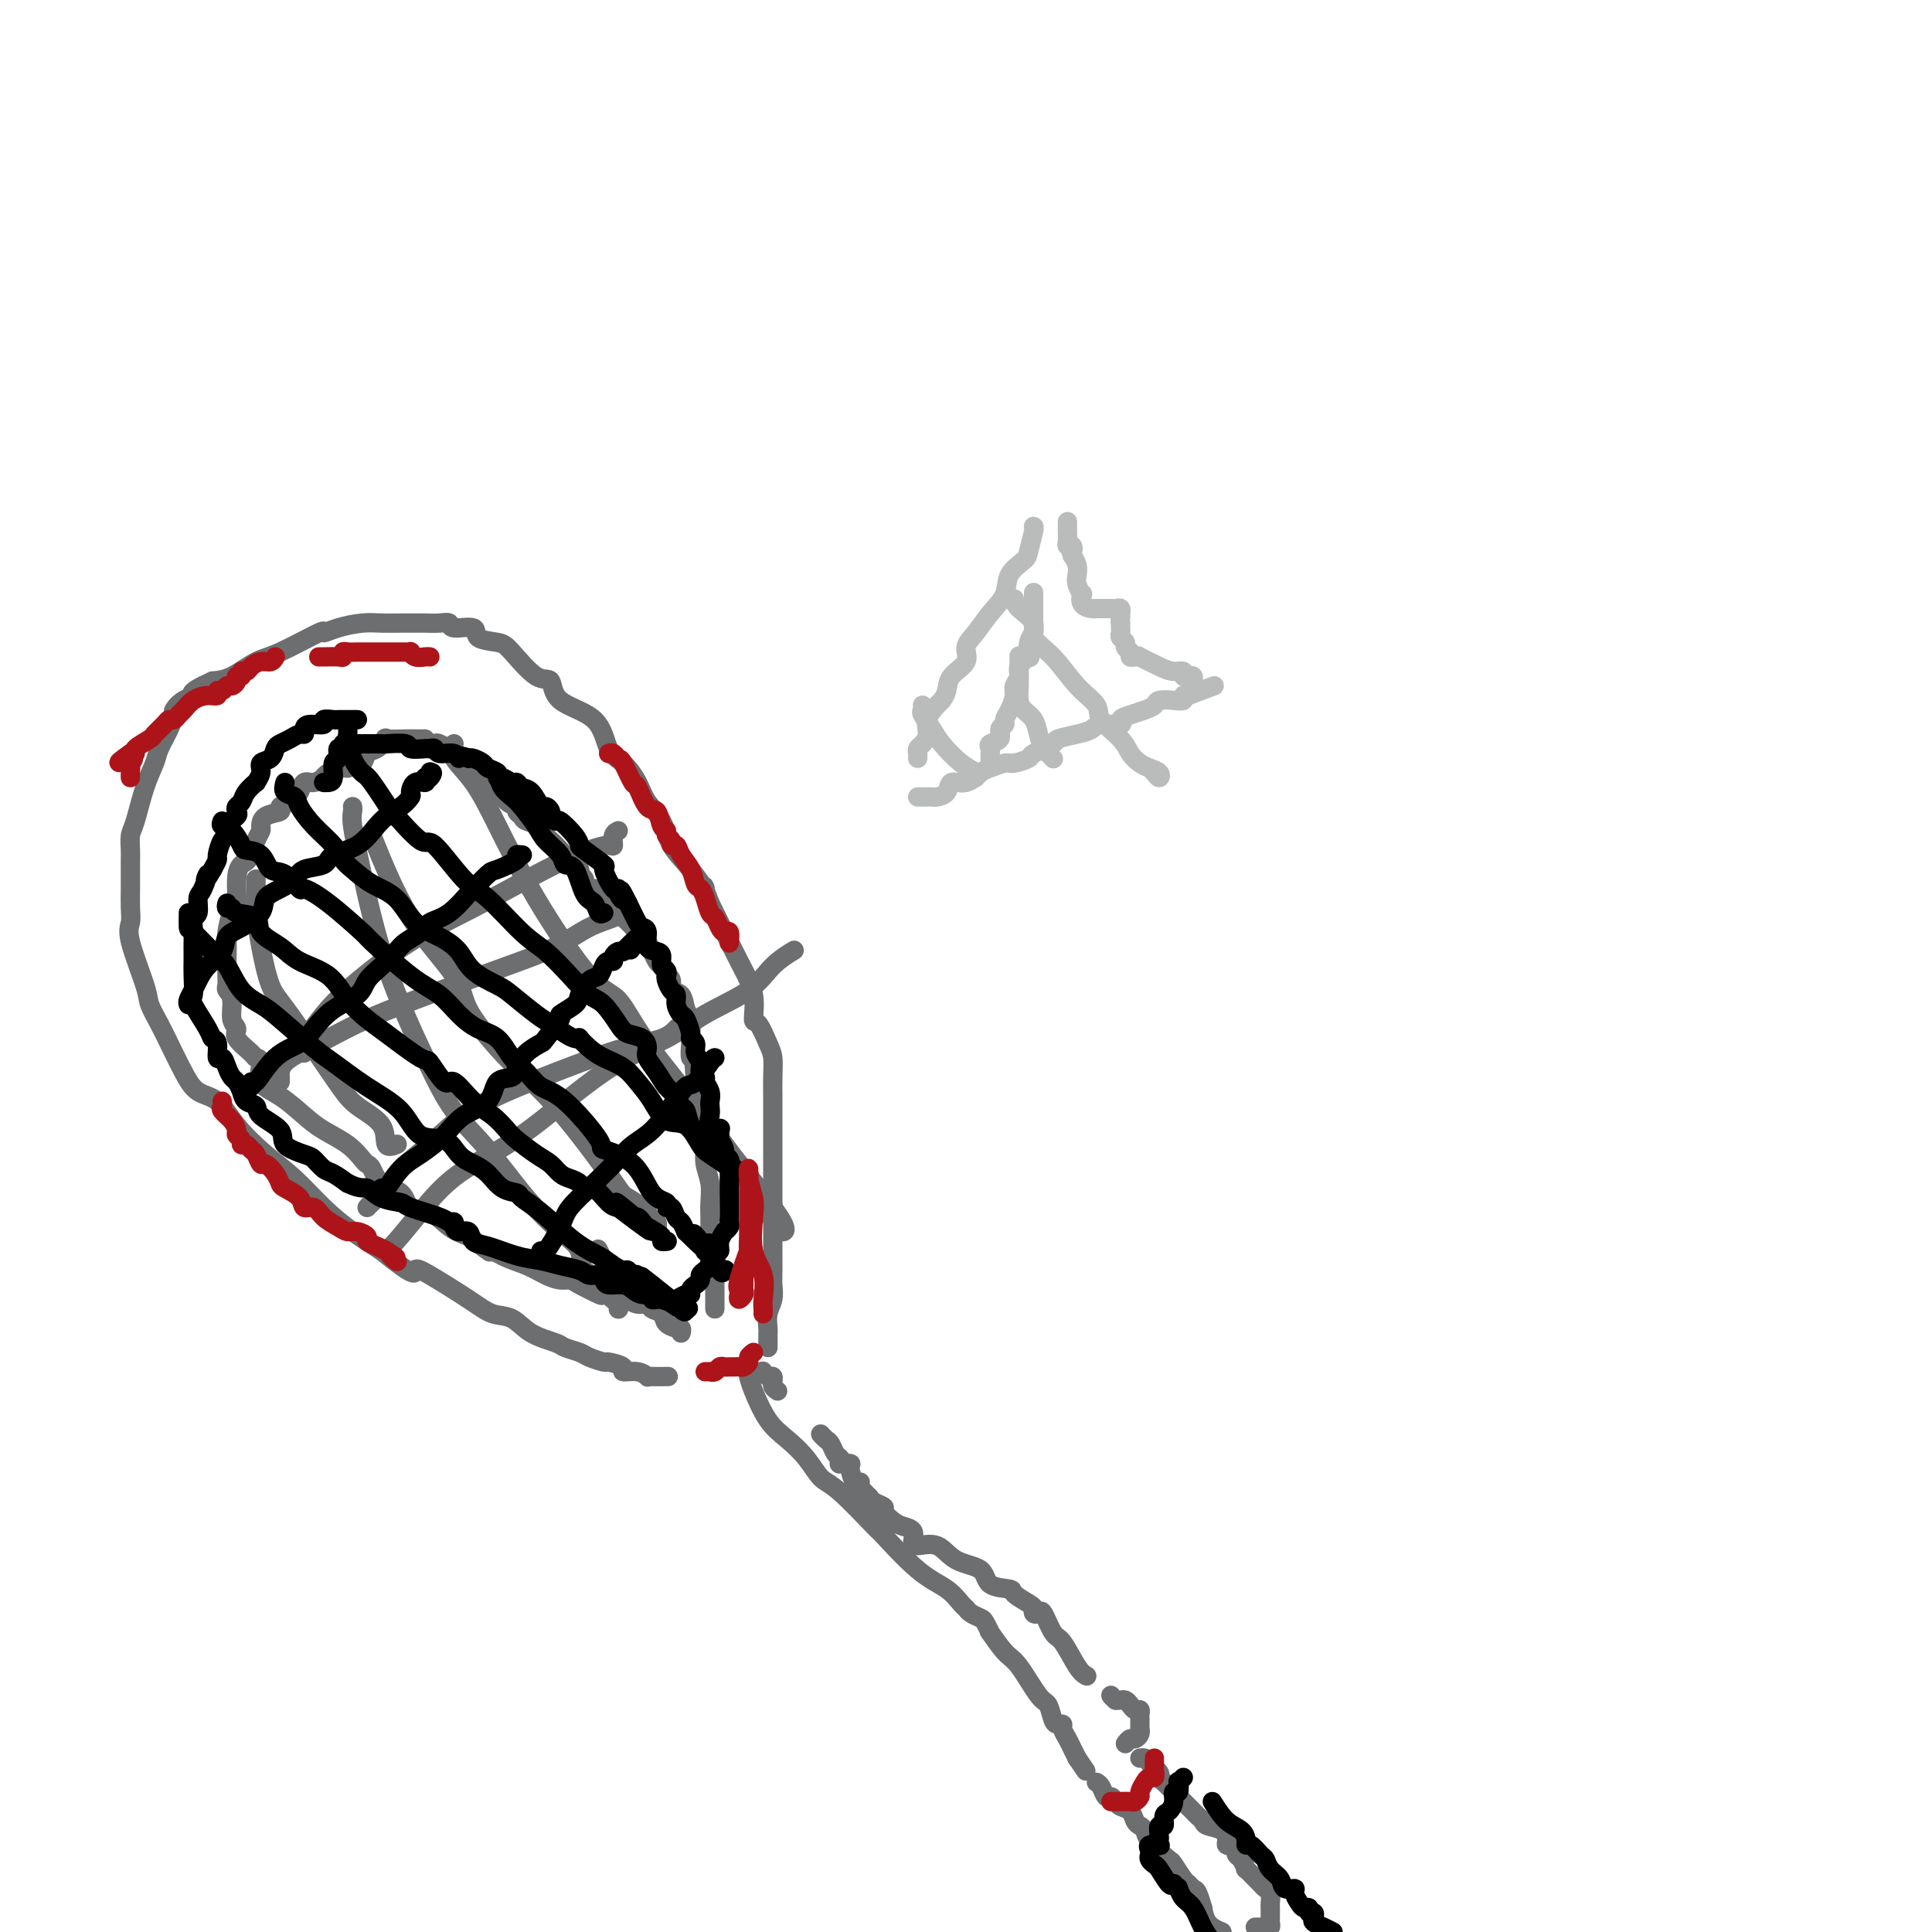 <svg viewBox='0 0 400 400' version='1.1' xmlns='http://www.w3.org/2000/svg' xmlns:xlink='http://www.w3.org/1999/xlink'><g fill='none' stroke='#6D6E70' stroke-width='4' stroke-linecap='round' stroke-linejoin='round'><path d='M155,285c0.177,0.685 0.354,1.371 1,3c0.646,1.629 1.761,4.203 3,6c1.239,1.797 2.603,2.819 4,4c1.397,1.181 2.828,2.520 4,4c1.172,1.480 2.087,3.099 3,4c0.913,0.901 1.826,1.083 4,3c2.174,1.917 5.608,5.568 7,7c1.392,1.432 0.740,0.646 2,2c1.260,1.354 4.431,4.849 7,7c2.569,2.151 4.538,2.958 6,4c1.462,1.042 2.419,2.319 3,3c0.581,0.681 0.787,0.765 1,1c0.213,0.235 0.433,0.620 1,1c0.567,0.380 1.482,0.757 2,1c0.518,0.243 0.640,0.354 1,1c0.360,0.646 0.957,1.826 1,2c0.043,0.174 -0.469,-0.660 0,0c0.469,0.660 1.918,2.814 3,4c1.082,1.186 1.795,1.404 3,3c1.205,1.596 2.901,4.571 4,6c1.099,1.429 1.600,1.313 2,2c0.400,0.687 0.699,2.176 1,3c0.301,0.824 0.605,0.983 1,1c0.395,0.017 0.880,-0.107 1,0c0.120,0.107 -0.125,0.446 0,1c0.125,0.554 0.621,1.324 1,2c0.379,0.676 0.640,1.259 1,2c0.360,0.741 0.817,1.640 1,2c0.183,0.360 0.091,0.180 0,0'/><path d='M223,364c3.167,4.667 1.583,2.333 0,0'/><path d='M233,361c0.340,-0.444 0.679,-0.889 1,-1c0.321,-0.111 0.622,0.111 1,0c0.378,-0.111 0.833,-0.555 1,-1c0.167,-0.445 0.044,-0.893 0,-1c-0.044,-0.107 -0.011,0.125 0,0c0.011,-0.125 -0.000,-0.607 0,-1c0.000,-0.393 0.011,-0.696 0,-1c-0.011,-0.304 -0.044,-0.607 0,-1c0.044,-0.393 0.167,-0.876 0,-1c-0.167,-0.124 -0.622,0.110 -1,0c-0.378,-0.110 -0.679,-0.566 -1,-1c-0.321,-0.434 -0.663,-0.848 -1,-1c-0.337,-0.152 -0.668,-0.044 -1,0c-0.332,0.044 -0.666,0.022 -1,0'/><path d='M231,352c-1.000,-0.844 -1.000,-0.956 -1,-1c-0.000,-0.044 0.000,-0.022 0,0'/><path d='M225,347c-0.552,-0.307 -1.103,-0.615 -2,-2c-0.897,-1.385 -2.139,-3.849 -3,-5c-0.861,-1.151 -1.341,-0.991 -2,-2c-0.659,-1.009 -1.498,-3.186 -2,-4c-0.502,-0.814 -0.668,-0.263 -1,0c-0.332,0.263 -0.831,0.239 -1,0c-0.169,-0.239 -0.007,-0.692 0,-1c0.007,-0.308 -0.141,-0.471 -1,-1c-0.859,-0.529 -2.428,-1.425 -3,-2c-0.572,-0.575 -0.147,-0.831 -1,-1c-0.853,-0.169 -2.985,-0.251 -4,-1c-1.015,-0.749 -0.913,-2.164 -2,-3c-1.087,-0.836 -3.361,-1.092 -5,-2c-1.639,-0.908 -2.641,-2.467 -4,-3c-1.359,-0.533 -3.073,-0.040 -4,0c-0.927,0.040 -1.065,-0.374 -1,-1c0.065,-0.626 0.335,-1.463 0,-2c-0.335,-0.537 -1.273,-0.774 -2,-1c-0.727,-0.226 -1.242,-0.442 -2,-1c-0.758,-0.558 -1.760,-1.459 -2,-2c-0.240,-0.541 0.282,-0.723 0,-1c-0.282,-0.277 -1.366,-0.651 -2,-1c-0.634,-0.349 -0.817,-0.675 -1,-1'/><path d='M180,310c-1.714,-1.728 -0.998,-1.049 -1,-1c-0.002,0.049 -0.723,-0.533 -1,-1c-0.277,-0.467 -0.111,-0.819 0,-1c0.111,-0.181 0.166,-0.192 0,0c-0.166,0.192 -0.552,0.588 -1,0c-0.448,-0.588 -0.956,-2.161 -1,-3c-0.044,-0.839 0.378,-0.945 0,-1c-0.378,-0.055 -1.554,-0.060 -2,0c-0.446,0.060 -0.161,0.185 0,0c0.161,-0.185 0.197,-0.680 0,-1c-0.197,-0.320 -0.627,-0.464 -1,-1c-0.373,-0.536 -0.688,-1.463 -1,-2c-0.312,-0.537 -0.623,-0.683 -1,-1c-0.377,-0.317 -0.822,-0.805 -1,-1c-0.178,-0.195 -0.089,-0.098 0,0'/><path d='M161,288c-0.424,-0.301 -0.849,-0.601 -1,-1c-0.151,-0.399 -0.030,-0.895 0,-1c0.030,-0.105 -0.031,0.182 0,0c0.031,-0.182 0.153,-0.832 0,-1c-0.153,-0.168 -0.580,0.147 -1,0c-0.420,-0.147 -0.834,-0.756 -1,-1c-0.166,-0.244 -0.083,-0.122 0,0'/><path d='M159,279c0.002,-0.743 0.004,-1.486 0,-2c-0.004,-0.514 -0.015,-0.798 0,-1c0.015,-0.202 0.057,-0.322 0,-1c-0.057,-0.678 -0.211,-1.916 0,-3c0.211,-1.084 0.789,-2.016 1,-3c0.211,-0.984 0.057,-2.022 0,-3c-0.057,-0.978 -0.015,-1.896 0,-3c0.015,-1.104 0.004,-2.394 0,-3c-0.004,-0.606 -0.001,-0.530 0,-1c0.001,-0.470 0.000,-1.488 0,-2c-0.000,-0.512 -0.000,-0.519 0,-1c0.000,-0.481 0.000,-1.435 0,-2c-0.000,-0.565 -0.000,-0.741 0,-1c0.000,-0.259 0.000,-0.602 0,-1c-0.000,-0.398 -0.000,-0.851 0,-1c0.000,-0.149 -0.000,0.004 0,-1c0.000,-1.004 0.000,-3.166 0,-4c-0.000,-0.834 -0.000,-0.339 0,-1c0.000,-0.661 0.000,-2.479 0,-4c-0.000,-1.521 -0.000,-2.745 0,-4c0.000,-1.255 0.001,-2.542 0,-4c-0.001,-1.458 -0.002,-3.088 0,-4c0.002,-0.912 0.008,-1.107 0,-2c-0.008,-0.893 -0.031,-2.484 0,-4c0.031,-1.516 0.115,-2.956 0,-4c-0.115,-1.044 -0.430,-1.690 -1,-3c-0.570,-1.310 -1.396,-3.282 -2,-4c-0.604,-0.718 -0.987,-0.182 -1,-1c-0.013,-0.818 0.343,-2.989 0,-5c-0.343,-2.011 -1.384,-3.860 -3,-7c-1.616,-3.140 -3.808,-7.570 -6,-12'/><path d='M147,187c-2.115,-5.450 -0.902,-3.076 -1,-3c-0.098,0.076 -1.506,-2.145 -3,-4c-1.494,-1.855 -3.074,-3.344 -4,-5c-0.926,-1.656 -1.197,-3.479 -2,-5c-0.803,-1.521 -2.139,-2.739 -3,-4c-0.861,-1.261 -1.247,-2.566 -2,-4c-0.753,-1.434 -1.874,-2.998 -3,-4c-1.126,-1.002 -2.256,-1.441 -3,-3c-0.744,-1.559 -1.102,-4.239 -3,-6c-1.898,-1.761 -5.335,-2.605 -7,-4c-1.665,-1.395 -1.557,-3.342 -2,-4c-0.443,-0.658 -1.435,-0.026 -3,-1c-1.565,-0.974 -3.702,-3.552 -5,-5c-1.298,-1.448 -1.758,-1.765 -3,-2c-1.242,-0.235 -3.266,-0.389 -4,-1c-0.734,-0.611 -0.178,-1.680 -1,-2c-0.822,-0.320 -3.020,0.111 -4,0c-0.980,-0.111 -0.740,-0.762 -1,-1c-0.260,-0.238 -1.020,-0.064 -2,0c-0.980,0.064 -2.179,0.016 -3,0c-0.821,-0.016 -1.265,-0.002 -2,0c-0.735,0.002 -1.760,-0.009 -3,0c-1.240,0.009 -2.693,0.037 -4,0c-1.307,-0.037 -2.467,-0.140 -4,0c-1.533,0.140 -3.437,0.522 -5,1c-1.563,0.478 -2.784,1.053 -3,1c-0.216,-0.053 0.575,-0.732 -1,0c-1.575,0.732 -5.515,2.877 -8,4c-2.485,1.123 -3.515,1.226 -5,2c-1.485,0.774 -3.424,2.221 -5,3c-1.576,0.779 -2.788,0.889 -4,1'/><path d='M44,141c-5.613,2.506 -4.147,2.770 -4,3c0.147,0.230 -1.025,0.425 -2,1c-0.975,0.575 -1.752,1.531 -2,2c-0.248,0.469 0.033,0.450 0,1c-0.033,0.550 -0.379,1.670 -1,3c-0.621,1.330 -1.515,2.869 -2,4c-0.485,1.131 -0.561,1.854 -1,3c-0.439,1.146 -1.242,2.715 -2,5c-0.758,2.285 -1.471,5.285 -2,7c-0.529,1.715 -0.874,2.146 -1,3c-0.126,0.854 -0.034,2.132 0,3c0.034,0.868 0.009,1.327 0,2c-0.009,0.673 -0.002,1.559 0,2c0.002,0.441 -0.002,0.437 0,1c0.002,0.563 0.011,1.695 0,3c-0.011,1.305 -0.043,2.785 0,4c0.043,1.215 0.161,2.166 0,3c-0.161,0.834 -0.602,1.550 0,4c0.602,2.450 2.247,6.633 3,9c0.753,2.367 0.612,2.918 1,4c0.388,1.082 1.303,2.696 2,4c0.697,1.304 1.174,2.296 2,4c0.826,1.704 2.001,4.118 3,6c0.999,1.882 1.823,3.232 3,4c1.177,0.768 2.708,0.952 4,2c1.292,1.048 2.346,2.958 4,5c1.654,2.042 3.907,4.216 6,6c2.093,1.784 4.025,3.179 6,5c1.975,1.821 3.993,4.067 6,6c2.007,1.933 4.002,3.552 6,5c1.998,1.448 3.999,2.724 6,4'/><path d='M79,259c7.394,6.019 6.880,4.567 7,4c0.120,-0.567 0.876,-0.247 3,1c2.124,1.247 5.616,3.423 8,5c2.384,1.577 3.659,2.555 5,3c1.341,0.445 2.748,0.357 4,1c1.252,0.643 2.350,2.017 4,3c1.650,0.983 3.851,1.574 5,2c1.149,0.426 1.247,0.688 2,1c0.753,0.312 2.161,0.675 3,1c0.839,0.325 1.108,0.613 2,1c0.892,0.387 2.406,0.873 3,1c0.594,0.127 0.268,-0.106 1,0c0.732,0.106 2.522,0.550 3,1c0.478,0.450 -0.354,0.905 0,1c0.354,0.095 1.896,-0.171 3,0c1.104,0.171 1.771,0.778 2,1c0.229,0.222 0.020,0.060 0,0c-0.020,-0.060 0.148,-0.016 1,0c0.852,0.016 2.386,0.005 3,0c0.614,-0.005 0.307,-0.002 0,0'/><path d='M227,369c0.333,0.190 0.666,0.380 1,1c0.334,0.620 0.671,1.671 1,2c0.329,0.329 0.652,-0.063 1,0c0.348,0.063 0.723,0.580 1,1c0.277,0.420 0.456,0.741 1,1c0.544,0.259 1.454,0.454 2,1c0.546,0.546 0.729,1.442 1,2c0.271,0.558 0.631,0.778 1,1c0.369,0.222 0.747,0.445 1,1c0.253,0.555 0.381,1.442 1,2c0.619,0.558 1.728,0.787 2,1c0.272,0.213 -0.292,0.410 0,1c0.292,0.590 1.440,1.573 2,2c0.560,0.427 0.531,0.297 1,1c0.469,0.703 1.436,2.239 2,3c0.564,0.761 0.725,0.748 1,1c0.275,0.252 0.664,0.771 1,1c0.336,0.229 0.621,0.169 1,1c0.379,0.831 0.854,2.553 1,3c0.146,0.447 -0.038,-0.380 0,0c0.038,0.380 0.296,1.966 1,3c0.704,1.034 1.852,1.517 3,2'/><path d='M260,399c-0.091,-0.002 -0.182,-0.003 0,0c0.182,0.003 0.637,0.012 1,0c0.363,-0.012 0.633,-0.044 1,0c0.367,0.044 0.830,0.166 1,0c0.170,-0.166 0.046,-0.618 0,-1c-0.046,-0.382 -0.012,-0.693 0,-1c0.012,-0.307 0.004,-0.611 0,-1c-0.004,-0.389 -0.004,-0.864 0,-1c0.004,-0.136 0.012,0.065 0,0c-0.012,-0.065 -0.043,-0.397 0,-1c0.043,-0.603 0.162,-1.476 0,-2c-0.162,-0.524 -0.603,-0.699 -1,-1c-0.397,-0.301 -0.750,-0.728 -1,-1c-0.250,-0.272 -0.396,-0.387 -1,-1c-0.604,-0.613 -1.665,-1.722 -2,-2c-0.335,-0.278 0.054,0.276 0,0c-0.054,-0.276 -0.553,-1.382 -1,-2c-0.447,-0.618 -0.842,-0.748 -1,-1c-0.158,-0.252 -0.079,-0.626 0,-1'/><path d='M256,383c-1.248,-1.627 -0.867,-1.195 -1,-1c-0.133,0.195 -0.781,0.155 -1,0c-0.219,-0.155 -0.009,-0.423 0,-1c0.009,-0.577 -0.182,-1.463 -1,-2c-0.818,-0.537 -2.265,-0.725 -3,-1c-0.735,-0.275 -0.760,-0.637 -1,-1c-0.240,-0.363 -0.694,-0.727 -1,-1c-0.306,-0.273 -0.463,-0.454 -1,-1c-0.537,-0.546 -1.454,-1.457 -2,-2c-0.546,-0.543 -0.719,-0.719 -1,-1c-0.281,-0.281 -0.668,-0.667 -1,-1c-0.332,-0.333 -0.609,-0.613 -1,-1c-0.391,-0.387 -0.896,-0.881 -1,-1c-0.104,-0.119 0.194,0.136 0,0c-0.194,-0.136 -0.879,-0.663 -1,-1c-0.121,-0.337 0.321,-0.482 0,-1c-0.321,-0.518 -1.406,-1.407 -2,-2c-0.594,-0.593 -0.698,-0.890 -1,-1c-0.302,-0.110 -0.800,-0.031 -1,0c-0.200,0.031 -0.100,0.016 0,0'/><path d='M148,271c-0.000,-0.309 -0.000,-0.617 0,-1c0.000,-0.383 0.000,-0.840 0,-1c-0.000,-0.160 -0.000,-0.022 0,-1c0.000,-0.978 0.001,-3.070 0,-4c-0.001,-0.930 -0.004,-0.697 0,-1c0.004,-0.303 0.015,-1.142 0,-2c-0.015,-0.858 -0.057,-1.735 0,-2c0.057,-0.265 0.211,0.082 0,0c-0.211,-0.082 -0.789,-0.594 -1,-1c-0.211,-0.406 -0.057,-0.706 0,-1c0.057,-0.294 0.015,-0.580 0,-1c-0.015,-0.420 -0.003,-0.972 0,-1c0.003,-0.028 -0.003,0.467 0,0c0.003,-0.467 0.015,-1.897 0,-3c-0.015,-1.103 -0.057,-1.880 0,-3c0.057,-1.120 0.212,-2.584 0,-4c-0.212,-1.416 -0.793,-2.785 -1,-4c-0.207,-1.215 -0.042,-2.275 0,-3c0.042,-0.725 -0.040,-1.115 0,-2c0.040,-0.885 0.203,-2.263 0,-3c-0.203,-0.737 -0.772,-0.831 -1,-1c-0.228,-0.169 -0.114,-0.412 0,-1c0.114,-0.588 0.227,-1.519 0,-2c-0.227,-0.481 -0.793,-0.510 -1,-1c-0.207,-0.490 -0.056,-1.440 0,-2c0.056,-0.560 0.016,-0.732 0,-1c-0.016,-0.268 -0.008,-0.634 0,-1'/><path d='M144,224c-0.635,-7.817 -0.223,-3.861 0,-3c0.223,0.861 0.257,-1.373 0,-2c-0.257,-0.627 -0.804,0.353 -1,0c-0.196,-0.353 -0.040,-2.039 0,-3c0.040,-0.961 -0.036,-1.198 0,-2c0.036,-0.802 0.182,-2.169 0,-3c-0.182,-0.831 -0.694,-1.127 -1,-2c-0.306,-0.873 -0.408,-2.324 -1,-3c-0.592,-0.676 -1.674,-0.576 -2,-1c-0.326,-0.424 0.106,-1.371 0,-2c-0.106,-0.629 -0.749,-0.941 -1,-1c-0.251,-0.059 -0.109,0.136 0,0c0.109,-0.136 0.184,-0.603 0,-1c-0.184,-0.397 -0.627,-0.723 -1,-1c-0.373,-0.277 -0.676,-0.506 -1,-1c-0.324,-0.494 -0.671,-1.253 -1,-2c-0.329,-0.747 -0.642,-1.481 -1,-2c-0.358,-0.519 -0.760,-0.822 -1,-1c-0.240,-0.178 -0.316,-0.232 -1,-1c-0.684,-0.768 -1.975,-2.251 -3,-3c-1.025,-0.749 -1.785,-0.765 -2,-1c-0.215,-0.235 0.115,-0.690 0,-1c-0.115,-0.310 -0.674,-0.475 -1,-1c-0.326,-0.525 -0.417,-1.409 -1,-2c-0.583,-0.591 -1.657,-0.890 -2,-1c-0.343,-0.110 0.045,-0.031 0,0c-0.045,0.031 -0.522,0.016 -1,0'/><path d='M122,184c-3.098,-3.882 -1.344,-2.587 -1,-2c0.344,0.587 -0.722,0.467 -1,0c-0.278,-0.467 0.233,-1.281 0,-2c-0.233,-0.719 -1.208,-1.344 -2,-2c-0.792,-0.656 -1.400,-1.341 -2,-2c-0.600,-0.659 -1.193,-1.290 -2,-2c-0.807,-0.710 -1.828,-1.500 -2,-2c-0.172,-0.500 0.505,-0.712 0,-1c-0.505,-0.288 -2.194,-0.653 -3,-1c-0.806,-0.347 -0.731,-0.678 -1,-1c-0.269,-0.322 -0.884,-0.637 -1,-1c-0.116,-0.363 0.267,-0.775 0,-1c-0.267,-0.225 -1.185,-0.262 -2,-1c-0.815,-0.738 -1.527,-2.177 -2,-3c-0.473,-0.823 -0.708,-1.030 -1,-1c-0.292,0.030 -0.641,0.297 -1,0c-0.359,-0.297 -0.728,-1.157 -1,-2c-0.272,-0.843 -0.448,-1.669 -1,-2c-0.552,-0.331 -1.482,-0.166 -2,0c-0.518,0.166 -0.625,0.332 -1,0c-0.375,-0.332 -1.018,-1.161 -2,-2c-0.982,-0.839 -2.303,-1.687 -3,-2c-0.697,-0.313 -0.771,-0.089 -1,0c-0.229,0.089 -0.615,0.045 -1,0'/><path d='M89,154c-1.879,-1.155 -1.078,-1.042 -1,-1c0.078,0.042 -0.569,0.012 -1,0c-0.431,-0.012 -0.646,-0.005 -1,0c-0.354,0.005 -0.847,0.008 -1,0c-0.153,-0.008 0.033,-0.029 -1,0c-1.033,0.029 -3.284,0.106 -4,0c-0.716,-0.106 0.103,-0.396 0,0c-0.103,0.396 -1.128,1.478 -2,2c-0.872,0.522 -1.592,0.484 -2,1c-0.408,0.516 -0.503,1.588 -1,2c-0.497,0.412 -1.397,0.166 -2,0c-0.603,-0.166 -0.908,-0.251 -1,0c-0.092,0.251 0.029,0.837 0,1c-0.029,0.163 -0.210,-0.096 -1,0c-0.790,0.096 -2.190,0.546 -3,1c-0.810,0.454 -1.029,0.913 -1,1c0.029,0.087 0.306,-0.198 0,0c-0.306,0.198 -1.194,0.879 -2,1c-0.806,0.121 -1.531,-0.319 -2,0c-0.469,0.319 -0.683,1.395 -1,2c-0.317,0.605 -0.736,0.738 -1,1c-0.264,0.262 -0.372,0.651 -1,1c-0.628,0.349 -1.775,0.656 -2,1c-0.225,0.344 0.473,0.724 0,1c-0.473,0.276 -2.116,0.447 -3,1c-0.884,0.553 -1.010,1.488 -1,2c0.010,0.512 0.157,0.599 0,1c-0.157,0.401 -0.616,1.114 -1,2c-0.384,0.886 -0.692,1.943 -1,3'/><path d='M52,177c-0.853,1.585 -1.486,1.549 -2,2c-0.514,0.451 -0.908,1.391 -1,3c-0.092,1.609 0.119,3.889 0,5c-0.119,1.111 -0.568,1.053 -1,2c-0.432,0.947 -0.848,2.898 -1,4c-0.152,1.102 -0.042,1.356 0,2c0.042,0.644 0.015,1.679 0,3c-0.015,1.321 -0.019,2.928 0,4c0.019,1.072 0.062,1.610 0,2c-0.062,0.390 -0.230,0.631 0,1c0.230,0.369 0.857,0.866 1,2c0.143,1.134 -0.197,2.906 0,4c0.197,1.094 0.933,1.509 1,2c0.067,0.491 -0.535,1.059 0,2c0.535,0.941 2.207,2.256 3,3c0.793,0.744 0.708,0.916 1,1c0.292,0.084 0.961,0.080 1,1c0.039,0.920 -0.552,2.763 0,4c0.552,1.237 2.246,1.869 4,3c1.754,1.131 3.569,2.762 5,4c1.431,1.238 2.477,2.084 4,3c1.523,0.916 3.522,1.902 5,3c1.478,1.098 2.434,2.309 3,3c0.566,0.691 0.741,0.862 1,1c0.259,0.138 0.603,0.245 1,1c0.397,0.755 0.847,2.159 2,3c1.153,0.841 3.011,1.117 4,2c0.989,0.883 1.111,2.371 2,3c0.889,0.629 2.547,0.400 4,1c1.453,0.600 2.701,2.029 4,3c1.299,0.971 2.650,1.486 4,2'/><path d='M97,256c7.156,5.307 3.545,2.575 3,2c-0.545,-0.575 1.976,1.008 4,2c2.024,0.992 3.551,1.392 5,2c1.449,0.608 2.820,1.424 4,2c1.180,0.576 2.170,0.911 3,1c0.830,0.089 1.500,-0.068 2,0c0.500,0.068 0.830,0.361 2,1c1.170,0.639 3.181,1.625 4,2c0.819,0.375 0.447,0.138 1,0c0.553,-0.138 2.031,-0.177 3,0c0.969,0.177 1.430,0.571 2,1c0.570,0.429 1.251,0.892 2,1c0.749,0.108 1.568,-0.139 2,0c0.432,0.139 0.479,0.664 1,1c0.521,0.336 1.516,0.481 2,1c0.484,0.519 0.455,1.411 1,2c0.545,0.589 1.663,0.876 2,1c0.337,0.124 -0.105,0.085 0,0c0.105,-0.085 0.759,-0.215 1,0c0.241,0.215 0.069,0.776 0,1c-0.069,0.224 -0.034,0.112 0,0'/><path d='M63,215c0.035,0.107 0.070,0.214 0,1c-0.070,0.786 -0.244,2.252 0,2c0.244,-0.252 0.906,-2.222 1,-3c0.094,-0.778 -0.381,-0.364 0,-1c0.381,-0.636 1.617,-2.323 3,-4c1.383,-1.677 2.911,-3.346 6,-6c3.089,-2.654 7.738,-6.295 12,-9c4.262,-2.705 8.137,-4.474 13,-7c4.863,-2.526 10.714,-5.808 15,-8c4.286,-2.192 7.009,-3.295 9,-4c1.991,-0.705 3.252,-1.012 4,-1c0.748,0.012 0.984,0.343 1,0c0.016,-0.343 -0.188,-1.362 0,-2c0.188,-0.638 0.768,-0.897 1,-1c0.232,-0.103 0.116,-0.052 0,0'/><path d='M80,259c-0.120,0.099 -0.239,0.197 0,0c0.239,-0.197 0.837,-0.691 2,-2c1.163,-1.309 2.890,-3.434 5,-6c2.110,-2.566 4.605,-5.574 8,-8c3.395,-2.426 7.692,-4.268 13,-8c5.308,-3.732 11.626,-9.352 17,-13c5.374,-3.648 9.805,-5.325 13,-7c3.195,-1.675 5.154,-3.349 8,-5c2.846,-1.651 6.577,-3.277 9,-5c2.423,-1.723 3.537,-3.541 5,-5c1.463,-1.459 3.275,-2.560 4,-3c0.725,-0.440 0.362,-0.220 0,0'/><path d='M94,154c-0.345,0.886 -0.691,1.771 0,3c0.691,1.229 2.417,2.800 4,5c1.583,2.200 3.021,5.027 5,9c1.979,3.973 4.498,9.091 8,15c3.502,5.909 7.988,12.610 11,16c3.012,3.390 4.552,3.468 6,5c1.448,1.532 2.805,4.518 6,9c3.195,4.482 8.227,10.460 11,14c2.773,3.540 3.285,4.643 5,7c1.715,2.357 4.631,5.969 7,9c2.369,3.031 4.190,5.481 5,7c0.810,1.519 0.609,2.108 0,2c-0.609,-0.108 -1.625,-0.914 -2,-2c-0.375,-1.086 -0.107,-2.453 0,-3c0.107,-0.547 0.054,-0.273 0,0'/><path d='M77,173c2.412,5.982 4.824,11.963 8,17c3.176,5.037 7.116,9.129 9,12c1.884,2.871 1.714,4.520 3,7c1.286,2.480 4.029,5.792 6,8c1.971,2.208 3.169,3.311 5,5c1.831,1.689 4.295,3.963 7,7c2.705,3.037 5.652,6.835 8,10c2.348,3.165 4.097,5.697 5,7c0.903,1.303 0.960,1.379 2,2c1.040,0.621 3.063,1.788 4,3c0.937,1.212 0.787,2.469 1,3c0.213,0.531 0.788,0.335 1,0c0.212,-0.335 0.061,-0.810 0,-1c-0.061,-0.190 -0.030,-0.095 0,0'/><path d='M73,167c0.035,0.268 0.070,0.535 0,1c-0.070,0.465 -0.244,1.126 0,3c0.244,1.874 0.904,4.961 2,10c1.096,5.039 2.626,12.029 5,19c2.374,6.971 5.593,13.922 8,19c2.407,5.078 4.001,8.282 6,11c1.999,2.718 4.402,4.948 7,8c2.598,3.052 5.390,6.924 8,10c2.610,3.076 5.037,5.356 7,7c1.963,1.644 3.462,2.653 4,4c0.538,1.347 0.116,3.032 1,4c0.884,0.968 3.076,1.219 4,2c0.924,0.781 0.582,2.093 1,3c0.418,0.907 1.597,1.409 2,2c0.403,0.591 0.031,1.272 0,1c-0.031,-0.272 0.280,-1.496 0,-3c-0.280,-1.504 -1.152,-3.290 -2,-5c-0.848,-1.710 -1.671,-3.346 -2,-4c-0.329,-0.654 -0.165,-0.327 0,0'/><path d='M53,182c-0.005,0.669 -0.010,1.337 0,2c0.010,0.663 0.034,1.319 0,2c-0.034,0.681 -0.126,1.385 0,3c0.126,1.615 0.471,4.140 1,7c0.529,2.860 1.242,6.056 2,8c0.758,1.944 1.560,2.637 4,6c2.440,3.363 6.518,9.395 9,13c2.482,3.605 3.370,4.784 5,6c1.630,1.216 4.004,2.470 5,4c0.996,1.530 0.614,3.335 1,4c0.386,0.665 1.539,0.190 2,0c0.461,-0.190 0.231,-0.095 0,0'/><path d='M58,224c0.018,-0.164 0.037,-0.329 0,-1c-0.037,-0.671 -0.129,-1.849 1,-3c1.129,-1.151 3.479,-2.274 5,-3c1.521,-0.726 2.212,-1.054 4,-2c1.788,-0.946 4.671,-2.510 8,-4c3.329,-1.490 7.102,-2.906 10,-4c2.898,-1.094 4.920,-1.865 8,-3c3.080,-1.135 7.218,-2.633 11,-4c3.782,-1.367 7.210,-2.601 10,-4c2.790,-1.399 4.944,-2.963 7,-4c2.056,-1.037 4.015,-1.549 5,-2c0.985,-0.451 0.996,-0.843 1,-1c0.004,-0.157 0.002,-0.078 0,0'/><path d='M76,250c0.129,-0.167 0.258,-0.335 1,-1c0.742,-0.665 2.096,-1.828 3,-3c0.904,-1.172 1.359,-2.352 3,-4c1.641,-1.648 4.470,-3.764 7,-6c2.530,-2.236 4.762,-4.593 9,-7c4.238,-2.407 10.481,-4.866 16,-7c5.519,-2.134 10.314,-3.943 14,-5c3.686,-1.057 6.262,-1.361 8,-2c1.738,-0.639 2.640,-1.611 3,-2c0.360,-0.389 0.180,-0.194 0,0'/></g>
<g fill='none' stroke='#000000' stroke-width='4' stroke-linecap='round' stroke-linejoin='round'><path d='M245,368c-0.414,0.487 -0.828,0.973 -1,1c-0.172,0.027 -0.101,-0.406 0,0c0.101,0.406 0.233,1.652 0,2c-0.233,0.348 -0.832,-0.200 -1,0c-0.168,0.200 0.095,1.148 0,2c-0.095,0.852 -0.547,1.608 -1,2c-0.453,0.392 -0.906,0.419 -1,1c-0.094,0.581 0.170,1.714 0,2c-0.170,0.286 -0.776,-0.277 -1,0c-0.224,0.277 -0.068,1.394 0,2c0.068,0.606 0.046,0.701 0,1c-0.046,0.299 -0.117,0.801 0,1c0.117,0.199 0.423,0.095 0,0c-0.423,-0.095 -1.574,-0.179 -2,0c-0.426,0.179 -0.126,0.623 0,1c0.126,0.377 0.079,0.686 0,1c-0.079,0.314 -0.190,0.631 0,1c0.190,0.369 0.680,0.790 1,1c0.320,0.210 0.471,0.210 1,1c0.529,0.790 1.437,2.368 2,3c0.563,0.632 0.782,0.316 1,0'/><path d='M243,390c1.009,1.337 1.033,1.180 1,1c-0.033,-0.180 -0.122,-0.382 0,0c0.122,0.382 0.455,1.350 1,2c0.545,0.650 1.300,0.983 2,2c0.700,1.017 1.343,2.719 2,4c0.657,1.281 1.329,2.140 2,3'/><path d='M251,373c0.960,1.516 1.919,3.031 3,4c1.081,0.969 2.282,1.391 3,2c0.718,0.609 0.952,1.405 1,2c0.048,0.595 -0.090,0.989 0,1c0.090,0.011 0.410,-0.359 1,0c0.590,0.359 1.452,1.449 2,2c0.548,0.551 0.781,0.564 1,1c0.219,0.436 0.422,1.296 1,2c0.578,0.704 1.531,1.253 2,2c0.469,0.747 0.454,1.693 1,2c0.546,0.307 1.653,-0.024 2,0c0.347,0.024 -0.066,0.403 0,1c0.066,0.597 0.610,1.413 1,2c0.390,0.587 0.627,0.945 1,1c0.373,0.055 0.883,-0.192 1,0c0.117,0.192 -0.159,0.825 0,1c0.159,0.175 0.753,-0.108 1,0c0.247,0.108 0.149,0.606 0,1c-0.149,0.394 -0.348,0.683 0,1c0.348,0.317 1.242,0.662 2,1c0.758,0.338 1.379,0.669 2,1'/><path d='M74,149c-0.333,0.000 -0.665,0.000 -1,0c-0.335,-0.000 -0.672,-0.001 -1,0c-0.328,0.001 -0.645,0.004 -1,0c-0.355,-0.004 -0.746,-0.016 -1,0c-0.254,0.016 -0.369,0.060 -1,0c-0.631,-0.060 -1.776,-0.222 -2,0c-0.224,0.222 0.474,0.829 0,1c-0.474,0.171 -2.119,-0.095 -3,0c-0.881,0.095 -0.999,0.551 -1,1c-0.001,0.449 0.116,0.893 0,1c-0.116,0.107 -0.463,-0.122 -1,0c-0.537,0.122 -1.262,0.595 -2,1c-0.738,0.405 -1.489,0.741 -2,1c-0.511,0.259 -0.782,0.442 -1,1c-0.218,0.558 -0.382,1.493 -1,2c-0.618,0.507 -1.689,0.586 -2,1c-0.311,0.414 0.138,1.161 0,2c-0.138,0.839 -0.864,1.769 -1,2c-0.136,0.231 0.317,-0.236 0,0c-0.317,0.236 -1.403,1.176 -2,2c-0.597,0.824 -0.704,1.533 -1,2c-0.296,0.467 -0.783,0.693 -1,1c-0.217,0.307 -0.166,0.696 0,1c0.166,0.304 0.447,0.523 0,1c-0.447,0.477 -1.622,1.212 -2,2c-0.378,0.788 0.039,1.628 0,2c-0.039,0.372 -0.536,0.275 -1,1c-0.464,0.725 -0.894,2.272 -1,3c-0.106,0.728 0.113,0.637 0,1c-0.113,0.363 -0.556,1.182 -1,2'/><path d='M44,180c-2.349,4.087 -1.222,1.304 -1,1c0.222,-0.304 -0.462,1.871 -1,3c-0.538,1.129 -0.929,1.212 -1,2c-0.071,0.788 0.177,2.280 0,3c-0.177,0.720 -0.779,0.668 -1,1c-0.221,0.332 -0.059,1.049 0,2c0.059,0.951 0.017,2.136 0,3c-0.017,0.864 -0.007,1.408 0,2c0.007,0.592 0.013,1.233 0,2c-0.013,0.767 -0.043,1.659 0,3c0.043,1.341 0.159,3.130 0,4c-0.159,0.870 -0.593,0.819 0,2c0.593,1.181 2.215,3.593 3,5c0.785,1.407 0.735,1.808 1,2c0.265,0.192 0.844,0.174 1,1c0.156,0.826 -0.113,2.497 0,3c0.113,0.503 0.608,-0.161 1,0c0.392,0.161 0.681,1.146 1,2c0.319,0.854 0.667,1.576 1,2c0.333,0.424 0.649,0.550 1,1c0.351,0.450 0.736,1.226 1,2c0.264,0.774 0.407,1.548 1,2c0.593,0.452 1.637,0.583 2,1c0.363,0.417 0.047,1.119 1,2c0.953,0.881 3.176,1.942 4,3c0.824,1.058 0.250,2.114 1,3c0.750,0.886 2.822,1.602 4,2c1.178,0.398 1.460,0.478 2,1c0.540,0.522 1.338,1.487 2,2c0.662,0.513 1.189,0.575 2,1c0.811,0.425 1.905,1.212 3,2'/><path d='M72,245c2.798,1.357 3.292,0.748 4,1c0.708,0.252 1.628,1.364 3,2c1.372,0.636 3.195,0.797 4,1c0.805,0.203 0.594,0.449 2,1c1.406,0.551 4.431,1.406 6,2c1.569,0.594 1.681,0.928 2,1c0.319,0.072 0.844,-0.117 1,0c0.156,0.117 -0.057,0.541 0,1c0.057,0.459 0.384,0.953 1,1c0.616,0.047 1.522,-0.352 2,0c0.478,0.352 0.528,1.456 1,2c0.472,0.544 1.366,0.527 3,1c1.634,0.473 4.009,1.437 6,2c1.991,0.563 3.598,0.724 5,1c1.402,0.276 2.600,0.665 4,1c1.400,0.335 3.003,0.616 4,1c0.997,0.384 1.387,0.873 2,1c0.613,0.127 1.449,-0.107 2,0c0.551,0.107 0.819,0.554 1,1c0.181,0.446 0.277,0.889 1,1c0.723,0.111 2.074,-0.110 3,0c0.926,0.110 1.428,0.551 2,1c0.572,0.449 1.214,0.905 2,1c0.786,0.095 1.716,-0.170 2,0c0.284,0.170 -0.077,0.777 0,1c0.077,0.223 0.594,0.064 1,0c0.406,-0.064 0.703,-0.032 1,0'/><path d='M137,269c10.296,3.712 3.536,0.991 1,0c-2.536,-0.991 -0.847,-0.251 0,0c0.847,0.251 0.853,0.012 1,0c0.147,-0.012 0.434,0.204 1,0c0.566,-0.204 1.409,-0.828 2,-1c0.591,-0.172 0.928,0.109 1,0c0.072,-0.109 -0.122,-0.606 0,-1c0.122,-0.394 0.558,-0.683 1,-1c0.442,-0.317 0.888,-0.661 1,-1c0.112,-0.339 -0.111,-0.673 0,-1c0.111,-0.327 0.556,-0.646 1,-1c0.444,-0.354 0.889,-0.741 1,-1c0.111,-0.259 -0.110,-0.389 0,-1c0.110,-0.611 0.550,-1.704 1,-2c0.450,-0.296 0.909,0.205 1,0c0.091,-0.205 -0.186,-1.116 0,-2c0.186,-0.884 0.834,-1.742 1,-2c0.166,-0.258 -0.152,0.082 0,0c0.152,-0.082 0.773,-0.588 1,-1c0.227,-0.412 0.061,-0.732 0,-1c-0.061,-0.268 -0.016,-0.485 0,-1c0.016,-0.515 0.004,-1.328 0,-2c-0.004,-0.672 -0.000,-1.202 0,-2c0.000,-0.798 -0.004,-1.863 0,-3c0.004,-1.137 0.016,-2.345 0,-3c-0.016,-0.655 -0.059,-0.756 0,-1c0.059,-0.244 0.222,-0.633 0,-1c-0.222,-0.367 -0.829,-0.714 -1,-1c-0.171,-0.286 0.094,-0.510 0,-1c-0.094,-0.490 -0.547,-1.245 -1,-2'/><path d='M149,236c-0.033,-3.356 0.383,-2.246 0,-2c-0.383,0.246 -1.566,-0.371 -2,-1c-0.434,-0.629 -0.120,-1.272 0,-2c0.120,-0.728 0.047,-1.543 0,-2c-0.047,-0.457 -0.069,-0.555 0,-1c0.069,-0.445 0.230,-1.235 0,-2c-0.230,-0.765 -0.850,-1.503 -1,-2c-0.150,-0.497 0.171,-0.753 0,-1c-0.171,-0.247 -0.834,-0.487 -1,-1c-0.166,-0.513 0.167,-1.301 0,-2c-0.167,-0.699 -0.832,-1.308 -1,-2c-0.168,-0.692 0.163,-1.466 0,-2c-0.163,-0.534 -0.818,-0.828 -1,-1c-0.182,-0.172 0.110,-0.221 0,-1c-0.110,-0.779 -0.621,-2.288 -1,-3c-0.379,-0.712 -0.627,-0.628 -1,-1c-0.373,-0.372 -0.871,-1.199 -1,-2c-0.129,-0.801 0.110,-1.577 0,-2c-0.110,-0.423 -0.569,-0.494 -1,-1c-0.431,-0.506 -0.833,-1.449 -1,-2c-0.167,-0.551 -0.099,-0.712 0,-1c0.099,-0.288 0.229,-0.705 0,-1c-0.229,-0.295 -0.817,-0.468 -1,-1c-0.183,-0.532 0.039,-1.424 0,-2c-0.039,-0.576 -0.338,-0.834 -1,-1c-0.662,-0.166 -1.686,-0.238 -2,-1c-0.314,-0.762 0.081,-2.215 0,-3c-0.081,-0.785 -0.637,-0.904 -1,-1c-0.363,-0.096 -0.532,-0.170 -1,-1c-0.468,-0.830 -1.234,-2.415 -2,-4'/><path d='M130,187c-2.330,-4.673 -1.155,-1.855 -1,-1c0.155,0.855 -0.711,-0.251 -1,-1c-0.289,-0.749 -0.000,-1.139 0,-1c0.000,0.139 -0.287,0.809 -1,0c-0.713,-0.809 -1.852,-3.097 -2,-4c-0.148,-0.903 0.696,-0.422 0,-1c-0.696,-0.578 -2.932,-2.217 -4,-3c-1.068,-0.783 -0.970,-0.710 -1,-1c-0.030,-0.290 -0.189,-0.942 -1,-2c-0.811,-1.058 -2.273,-2.523 -3,-3c-0.727,-0.477 -0.719,0.033 -1,0c-0.281,-0.033 -0.852,-0.608 -1,-1c-0.148,-0.392 0.125,-0.601 0,-1c-0.125,-0.399 -0.650,-0.987 -1,-1c-0.350,-0.013 -0.527,0.547 -1,0c-0.473,-0.547 -1.243,-2.203 -2,-3c-0.757,-0.797 -1.499,-0.735 -2,-1c-0.501,-0.265 -0.759,-0.859 -1,-1c-0.241,-0.141 -0.464,0.169 -1,0c-0.536,-0.169 -1.385,-0.819 -2,-1c-0.615,-0.181 -0.994,0.105 -1,0c-0.006,-0.105 0.363,-0.603 0,-1c-0.363,-0.397 -1.458,-0.694 -2,-1c-0.542,-0.306 -0.530,-0.621 -1,-1c-0.470,-0.379 -1.420,-0.823 -2,-1c-0.580,-0.177 -0.790,-0.089 -1,0'/><path d='M97,157c-2.449,-1.018 -2.072,-0.063 -2,0c0.072,0.063 -0.163,-0.768 -1,-1c-0.837,-0.232 -2.278,0.134 -3,0c-0.722,-0.134 -0.727,-0.767 -1,-1c-0.273,-0.233 -0.815,-0.066 -1,0c-0.185,0.066 -0.012,0.032 0,0c0.012,-0.032 -0.138,-0.061 -1,0c-0.862,0.061 -2.437,0.213 -3,0c-0.563,-0.213 -0.115,-0.789 -1,-1c-0.885,-0.211 -3.102,-0.057 -4,0c-0.898,0.057 -0.478,0.015 -1,0c-0.522,-0.015 -1.986,-0.005 -3,0c-1.014,0.005 -1.577,0.006 -2,0c-0.423,-0.006 -0.706,-0.018 -1,0c-0.294,0.018 -0.600,0.065 -1,0c-0.400,-0.065 -0.896,-0.241 -1,0c-0.104,0.241 0.183,0.898 0,1c-0.183,0.102 -0.836,-0.351 -1,0c-0.164,0.351 0.163,1.506 0,2c-0.163,0.494 -0.814,0.329 -1,1c-0.186,0.671 0.095,2.180 0,3c-0.095,0.820 -0.564,0.952 -1,1c-0.436,0.048 -0.839,0.014 -1,0c-0.161,-0.014 -0.081,-0.007 0,0'/><path d='M39,208c-0.093,-0.237 -0.186,-0.475 0,-1c0.186,-0.525 0.650,-1.338 1,-2c0.350,-0.662 0.584,-1.174 1,-2c0.416,-0.826 1.012,-1.967 2,-3c0.988,-1.033 2.368,-1.957 3,-3c0.632,-1.043 0.518,-2.205 1,-3c0.482,-0.795 1.561,-1.224 3,-2c1.439,-0.776 3.237,-1.900 4,-3c0.763,-1.100 0.492,-2.178 1,-3c0.508,-0.822 1.796,-1.390 3,-2c1.204,-0.610 2.324,-1.264 3,-2c0.676,-0.736 0.909,-1.555 2,-2c1.091,-0.445 3.042,-0.514 4,-1c0.958,-0.486 0.924,-1.387 2,-2c1.076,-0.613 3.260,-0.937 5,-2c1.740,-1.063 3.034,-2.866 4,-4c0.966,-1.134 1.603,-1.598 2,-2c0.397,-0.402 0.553,-0.742 1,-1c0.447,-0.258 1.185,-0.432 2,-1c0.815,-0.568 1.707,-1.528 2,-2c0.293,-0.472 -0.014,-0.456 0,-1c0.014,-0.544 0.350,-1.646 1,-2c0.650,-0.354 1.614,0.042 2,0c0.386,-0.042 0.193,-0.521 0,-1'/><path d='M88,161c2.393,-2.107 1.375,-0.375 1,0c-0.375,0.375 -0.107,-0.607 0,-1c0.107,-0.393 0.054,-0.196 0,0'/><path d='M52,225c-0.394,-0.183 -0.789,-0.367 -1,0c-0.211,0.367 -0.240,1.284 0,1c0.240,-0.284 0.749,-1.769 1,-2c0.251,-0.231 0.246,0.791 1,0c0.754,-0.791 2.268,-3.394 4,-5c1.732,-1.606 3.681,-2.215 5,-3c1.319,-0.785 2.008,-1.746 3,-3c0.992,-1.254 2.286,-2.801 4,-4c1.714,-1.199 3.847,-2.050 5,-3c1.153,-0.950 1.324,-1.997 2,-3c0.676,-1.003 1.856,-1.960 3,-3c1.144,-1.040 2.251,-2.163 3,-3c0.749,-0.837 1.140,-1.388 2,-2c0.860,-0.612 2.189,-1.285 3,-2c0.811,-0.715 1.103,-1.470 2,-2c0.897,-0.530 2.398,-0.834 4,-2c1.602,-1.166 3.306,-3.195 4,-4c0.694,-0.805 0.377,-0.388 1,-1c0.623,-0.612 2.185,-2.255 3,-3c0.815,-0.745 0.884,-0.592 2,-1c1.116,-0.408 3.278,-1.377 4,-2c0.722,-0.623 0.002,-0.898 0,-1c-0.002,-0.102 0.714,-0.029 1,0c0.286,0.029 0.143,0.015 0,0'/><path d='M79,246c0.170,0.387 0.339,0.774 1,0c0.661,-0.774 1.813,-2.708 3,-4c1.187,-1.292 2.410,-1.940 4,-3c1.590,-1.060 3.547,-2.531 5,-4c1.453,-1.469 2.402,-2.934 4,-4c1.598,-1.066 3.844,-1.731 5,-3c1.156,-1.269 1.221,-3.143 2,-4c0.779,-0.857 2.272,-0.699 3,-1c0.728,-0.301 0.690,-1.062 1,-2c0.310,-0.938 0.966,-2.054 2,-3c1.034,-0.946 2.445,-1.724 3,-2c0.555,-0.276 0.252,-0.050 1,-1c0.748,-0.950 2.546,-3.074 3,-4c0.454,-0.926 -0.436,-0.653 0,-1c0.436,-0.347 2.197,-1.315 3,-2c0.803,-0.685 0.649,-1.088 1,-2c0.351,-0.912 1.208,-2.335 2,-3c0.792,-0.665 1.518,-0.573 2,-1c0.482,-0.427 0.720,-1.372 1,-2c0.280,-0.628 0.600,-0.939 1,-1c0.400,-0.061 0.878,0.127 1,0c0.122,-0.127 -0.112,-0.570 0,-1c0.112,-0.430 0.568,-0.846 1,-1c0.432,-0.154 0.838,-0.044 1,0c0.162,0.044 0.081,0.022 0,0'/><path d='M129,197c4.800,-5.044 2.800,-2.156 2,-1c-0.800,1.156 -0.400,0.578 0,0'/><path d='M112,260c-0.030,-0.550 -0.060,-1.100 0,-1c0.060,0.100 0.211,0.851 1,0c0.789,-0.851 2.216,-3.306 3,-5c0.784,-1.694 0.926,-2.629 2,-4c1.074,-1.371 3.081,-3.177 5,-5c1.919,-1.823 3.750,-3.663 5,-5c1.250,-1.337 1.919,-2.173 3,-3c1.081,-0.827 2.573,-1.647 4,-3c1.427,-1.353 2.789,-3.238 4,-5c1.211,-1.762 2.272,-3.400 3,-4c0.728,-0.600 1.123,-0.161 2,-1c0.877,-0.839 2.236,-2.957 3,-4c0.764,-1.043 0.933,-1.012 1,-1c0.067,0.012 0.034,0.006 0,0'/><path d='M72,151c0.016,0.407 0.032,0.814 0,1c-0.032,0.186 -0.112,0.150 0,1c0.112,0.850 0.418,2.587 1,4c0.582,1.413 1.441,2.503 2,3c0.559,0.497 0.818,0.400 2,2c1.182,1.600 3.289,4.898 4,6c0.711,1.102 0.028,0.009 1,1c0.972,0.991 3.600,4.065 5,5c1.400,0.935 1.573,-0.268 3,1c1.427,1.268 4.107,5.006 6,7c1.893,1.994 3.000,2.243 5,4c2.000,1.757 4.895,5.021 7,7c2.105,1.979 3.422,2.673 5,4c1.578,1.327 3.419,3.287 5,5c1.581,1.713 2.903,3.179 4,4c1.097,0.821 1.969,0.997 3,2c1.031,1.003 2.222,2.834 3,4c0.778,1.166 1.143,1.666 2,2c0.857,0.334 2.207,0.502 3,1c0.793,0.498 1.028,1.326 1,2c-0.028,0.674 -0.320,1.193 0,2c0.320,0.807 1.252,1.902 2,3c0.748,1.098 1.313,2.199 2,3c0.687,0.801 1.497,1.304 2,2c0.503,0.696 0.699,1.587 1,2c0.301,0.413 0.708,0.349 1,1c0.292,0.651 0.471,2.017 1,3c0.529,0.983 1.410,1.583 2,2c0.590,0.417 0.890,0.651 1,1c0.110,0.349 0.032,0.814 0,1c-0.032,0.186 -0.016,0.093 0,0'/><path d='M46,170c-0.168,0.393 -0.336,0.786 0,1c0.336,0.214 1.178,0.251 2,1c0.822,0.749 1.626,2.212 2,3c0.374,0.788 0.318,0.902 1,1c0.682,0.098 2.103,0.179 3,1c0.897,0.821 1.272,2.383 2,3c0.728,0.617 1.811,0.289 3,1c1.189,0.711 2.484,2.461 3,3c0.516,0.539 0.254,-0.134 1,0c0.746,0.134 2.499,1.073 5,3c2.501,1.927 5.750,4.840 7,6c1.250,1.160 0.500,0.566 2,2c1.500,1.434 5.248,4.896 8,7c2.752,2.104 4.508,2.850 6,4c1.492,1.150 2.721,2.705 4,4c1.279,1.295 2.610,2.329 4,3c1.390,0.671 2.839,0.978 4,2c1.161,1.022 2.033,2.757 3,4c0.967,1.243 2.030,1.992 3,3c0.970,1.008 1.849,2.276 3,3c1.151,0.724 2.576,0.905 5,3c2.424,2.095 5.848,6.105 7,8c1.152,1.895 0.031,1.675 1,2c0.969,0.325 4.028,1.196 6,3c1.972,1.804 2.857,4.543 4,6c1.143,1.457 2.544,1.632 3,2c0.456,0.368 -0.032,0.927 0,1c0.032,0.073 0.586,-0.341 1,0c0.414,0.341 0.688,1.438 1,2c0.312,0.562 0.660,0.589 1,1c0.340,0.411 0.670,1.205 1,2'/><path d='M142,255c6.443,6.387 3.050,2.354 2,1c-1.050,-1.354 0.242,-0.031 1,1c0.758,1.031 0.981,1.769 1,2c0.019,0.231 -0.166,-0.045 0,0c0.166,0.045 0.684,0.409 1,1c0.316,0.591 0.431,1.408 1,2c0.569,0.592 1.592,0.960 2,1c0.408,0.040 0.202,-0.247 0,0c-0.202,0.247 -0.401,1.028 -1,0c-0.599,-1.028 -1.600,-3.865 -2,-5c-0.400,-1.135 -0.200,-0.567 0,0'/><path d='M39,189c-0.012,1.261 -0.023,2.522 0,3c0.023,0.478 0.082,0.173 1,1c0.918,0.827 2.696,2.788 4,4c1.304,1.212 2.135,1.676 3,3c0.865,1.324 1.765,3.507 3,5c1.235,1.493 2.806,2.296 4,3c1.194,0.704 2.010,1.309 4,3c1.990,1.691 5.153,4.468 7,6c1.847,1.532 2.378,1.819 4,3c1.622,1.181 4.335,3.254 7,5c2.665,1.746 5.283,3.164 7,5c1.717,1.836 2.532,4.090 4,5c1.468,0.910 3.589,0.475 5,1c1.411,0.525 2.112,2.011 3,3c0.888,0.989 1.962,1.483 3,2c1.038,0.517 2.039,1.059 3,2c0.961,0.941 1.884,2.283 3,3c1.116,0.717 2.427,0.811 3,1c0.573,0.189 0.408,0.474 1,1c0.592,0.526 1.941,1.294 4,3c2.059,1.706 4.828,4.351 7,6c2.172,1.649 3.748,2.303 5,3c1.252,0.697 2.180,1.439 3,2c0.820,0.561 1.533,0.943 2,1c0.467,0.057 0.689,-0.210 1,0c0.311,0.210 0.710,0.896 1,1c0.290,0.104 0.469,-0.374 1,0c0.531,0.374 1.412,1.601 2,2c0.588,0.399 0.882,-0.029 1,0c0.118,0.029 0.059,0.514 0,1'/><path d='M135,267c13.222,9.422 3.778,1.978 0,-1c-3.778,-2.978 -1.889,-1.489 0,0'/><path d='M47,187c-0.115,0.450 -0.230,0.900 0,1c0.230,0.100 0.806,-0.150 1,0c0.194,0.150 0.005,0.701 1,1c0.995,0.299 3.172,0.346 4,1c0.828,0.654 0.307,1.914 1,3c0.693,1.086 2.601,2.000 4,3c1.399,1.000 2.288,2.088 4,3c1.712,0.912 4.245,1.647 6,3c1.755,1.353 2.730,3.325 4,5c1.270,1.675 2.834,3.053 4,4c1.166,0.947 1.935,1.462 4,3c2.065,1.538 5.427,4.099 7,5c1.573,0.901 1.358,0.141 2,1c0.642,0.859 2.140,3.336 3,4c0.860,0.664 1.082,-0.486 2,0c0.918,0.486 2.532,2.609 4,4c1.468,1.391 2.792,2.049 4,3c1.208,0.951 2.302,2.195 3,3c0.698,0.805 1.002,1.171 2,2c0.998,0.829 2.691,2.119 4,3c1.309,0.881 2.234,1.351 3,2c0.766,0.649 1.373,1.478 2,2c0.627,0.522 1.274,0.739 2,1c0.726,0.261 1.532,0.567 2,1c0.468,0.433 0.600,0.992 1,1c0.400,0.008 1.069,-0.536 2,0c0.931,0.536 2.123,2.153 3,3c0.877,0.847 1.438,0.923 2,1'/><path d='M128,250c12.725,9.698 4.037,2.443 1,0c-3.037,-2.443 -0.424,-0.074 1,1c1.424,1.074 1.659,0.852 2,1c0.341,0.148 0.789,0.667 1,1c0.211,0.333 0.186,0.482 1,1c0.814,0.518 2.465,1.407 3,2c0.535,0.593 -0.048,0.890 0,1c0.048,0.110 0.728,0.031 1,0c0.272,-0.031 0.136,-0.016 0,0'/><path d='M59,162c-0.213,0.767 -0.426,1.535 0,2c0.426,0.465 1.490,0.628 2,1c0.510,0.372 0.467,0.952 1,2c0.533,1.048 1.642,2.563 3,4c1.358,1.437 2.964,2.794 4,4c1.036,1.206 1.500,2.259 2,3c0.500,0.741 1.035,1.171 2,2c0.965,0.829 2.359,2.058 4,3c1.641,0.942 3.529,1.595 5,3c1.471,1.405 2.527,3.560 4,5c1.473,1.440 3.365,2.166 5,3c1.635,0.834 3.015,1.778 4,3c0.985,1.222 1.575,2.722 3,4c1.425,1.278 3.684,2.335 5,3c1.316,0.665 1.690,0.938 3,2c1.310,1.062 3.556,2.912 5,4c1.444,1.088 2.084,1.414 3,2c0.916,0.586 2.107,1.431 3,2c0.893,0.569 1.487,0.863 2,1c0.513,0.137 0.945,0.119 1,0c0.055,-0.119 -0.267,-0.339 0,0c0.267,0.339 1.124,1.237 2,2c0.876,0.763 1.770,1.393 3,2c1.230,0.607 2.797,1.192 4,2c1.203,0.808 2.041,1.838 3,3c0.959,1.162 2.038,2.457 3,4c0.962,1.543 1.808,3.333 3,4c1.192,0.667 2.732,0.210 4,1c1.268,0.790 2.264,2.828 3,4c0.736,1.172 1.210,1.478 2,2c0.790,0.522 1.895,1.261 3,2'/><path d='M150,241c3.702,3.244 2.456,1.354 2,1c-0.456,-0.354 -0.123,0.828 0,1c0.123,0.172 0.035,-0.665 0,-1c-0.035,-0.335 -0.018,-0.167 0,0'/><path d='M103,160c0.235,1.075 0.470,2.149 1,3c0.530,0.851 1.354,1.477 2,2c0.646,0.523 1.114,0.943 2,2c0.886,1.057 2.191,2.752 3,4c0.809,1.248 1.123,2.051 2,3c0.877,0.949 2.319,2.046 3,3c0.681,0.954 0.602,1.766 1,2c0.398,0.234 1.273,-0.109 2,1c0.727,1.109 1.305,3.670 2,5c0.695,1.330 1.506,1.429 2,2c0.494,0.571 0.672,1.615 1,2c0.328,0.385 0.808,0.110 1,0c0.192,-0.110 0.096,-0.055 0,0'/></g>
<g fill='none' stroke='#AD1419' stroke-width='4' stroke-linecap='round' stroke-linejoin='round'><path d='M230,373c0.295,0.000 0.589,0.001 1,0c0.411,-0.001 0.937,-0.003 1,0c0.063,0.003 -0.338,0.013 0,0c0.338,-0.013 1.414,-0.048 2,0c0.586,0.048 0.682,0.181 1,0c0.318,-0.181 0.860,-0.675 1,-1c0.140,-0.325 -0.120,-0.482 0,-1c0.120,-0.518 0.621,-1.396 1,-2c0.379,-0.604 0.638,-0.935 1,-1c0.362,-0.065 0.829,0.136 1,0c0.171,-0.136 0.046,-0.608 0,-1c-0.046,-0.392 -0.012,-0.704 0,-1c0.012,-0.296 0.003,-0.577 0,-1c-0.003,-0.423 -0.001,-0.990 0,-1c0.001,-0.010 0.000,0.536 0,1c-0.000,0.464 -0.000,0.847 0,1c0.000,0.153 0.000,0.077 0,0'/><path d='M239,367c0.000,0.000 0.100,0.100 0.1,0.1'/><path d='M89,136c-0.228,-0.030 -0.456,-0.061 -1,0c-0.544,0.061 -1.403,0.212 -2,0c-0.597,-0.212 -0.933,-0.789 -1,-1c-0.067,-0.211 0.133,-0.057 0,0c-0.133,0.057 -0.599,0.015 -1,0c-0.401,-0.015 -0.737,-0.004 -1,0c-0.263,0.004 -0.451,0.001 -1,0c-0.549,-0.001 -1.457,-0.000 -2,0c-0.543,0.000 -0.719,0.000 -1,0c-0.281,-0.000 -0.667,0.000 -1,0c-0.333,-0.000 -0.613,-0.000 -1,0c-0.387,0.000 -0.881,0.000 -1,0c-0.119,-0.000 0.136,-0.001 0,0c-0.136,0.001 -0.663,0.004 -1,0c-0.337,-0.004 -0.484,-0.015 -1,0c-0.516,0.015 -1.403,0.057 -2,0c-0.597,-0.057 -0.906,-0.211 -1,0c-0.094,0.211 0.027,0.789 0,1c-0.027,0.211 -0.203,0.057 -1,0c-0.797,-0.057 -2.215,-0.015 -3,0c-0.785,0.015 -0.939,0.004 -1,0c-0.061,-0.004 -0.031,-0.002 0,0'/><path d='M57,136c-0.251,0.444 -0.502,0.889 -1,1c-0.498,0.111 -1.243,-0.110 -2,0c-0.757,0.110 -1.527,0.551 -2,1c-0.473,0.449 -0.648,0.908 -1,1c-0.352,0.092 -0.882,-0.181 -1,0c-0.118,0.181 0.176,0.818 0,1c-0.176,0.182 -0.820,-0.091 -1,0c-0.180,0.091 0.105,0.545 0,1c-0.105,0.455 -0.601,0.910 -1,1c-0.399,0.090 -0.700,-0.187 -1,0c-0.300,0.187 -0.598,0.837 -1,1c-0.402,0.163 -0.909,-0.160 -1,0c-0.091,0.160 0.236,0.802 0,1c-0.236,0.198 -1.033,-0.048 -2,0c-0.967,0.048 -2.105,0.391 -3,1c-0.895,0.609 -1.548,1.486 -2,2c-0.452,0.514 -0.703,0.667 -1,1c-0.297,0.333 -0.641,0.848 -1,1c-0.359,0.152 -0.735,-0.058 -1,0c-0.265,0.058 -0.420,0.383 -1,1c-0.580,0.617 -1.583,1.524 -2,2c-0.417,0.476 -0.246,0.519 -1,1c-0.754,0.481 -2.434,1.399 -3,2c-0.566,0.601 -0.019,0.886 0,1c0.019,0.114 -0.491,0.057 -1,0'/><path d='M27,156c-4.641,3.252 -1.244,1.383 0,1c1.244,-0.383 0.333,0.721 0,1c-0.333,0.279 -0.089,-0.265 0,0c0.089,0.265 0.024,1.341 0,2c-0.024,0.659 -0.007,0.903 0,1c0.007,0.097 0.003,0.049 0,0'/><path d='M46,228c0.052,0.356 0.104,0.711 0,1c-0.104,0.289 -0.364,0.511 0,1c0.364,0.489 1.350,1.245 2,2c0.650,0.755 0.962,1.508 1,2c0.038,0.492 -0.197,0.724 0,1c0.197,0.276 0.826,0.597 1,1c0.174,0.403 -0.108,0.886 0,1c0.108,0.114 0.605,-0.143 1,0c0.395,0.143 0.687,0.685 1,1c0.313,0.315 0.648,0.403 1,1c0.352,0.597 0.722,1.703 1,2c0.278,0.297 0.463,-0.216 1,0c0.537,0.216 1.424,1.162 2,2c0.576,0.838 0.840,1.568 1,2c0.160,0.432 0.216,0.566 1,1c0.784,0.434 2.297,1.166 3,2c0.703,0.834 0.597,1.768 1,2c0.403,0.232 1.315,-0.240 2,0c0.685,0.240 1.144,1.192 2,2c0.856,0.808 2.109,1.473 3,2c0.891,0.527 1.422,0.915 2,1c0.578,0.085 1.205,-0.132 2,0c0.795,0.132 1.760,0.613 2,1c0.240,0.387 -0.243,0.681 0,1c0.243,0.319 1.212,0.663 2,1c0.788,0.337 1.394,0.669 2,1'/><path d='M80,259c3.417,2.179 1.458,1.125 1,1c-0.458,-0.125 0.583,0.679 1,1c0.417,0.321 0.208,0.161 0,0'/><path d='M126,156c0.325,-0.116 0.650,-0.231 1,0c0.350,0.231 0.727,0.809 1,1c0.273,0.191 0.444,-0.004 1,1c0.556,1.004 1.497,3.208 2,4c0.503,0.792 0.570,0.173 1,1c0.430,0.827 1.224,3.100 2,4c0.776,0.900 1.532,0.426 2,1c0.468,0.574 0.646,2.196 1,3c0.354,0.804 0.883,0.788 1,1c0.117,0.212 -0.177,0.650 0,1c0.177,0.350 0.825,0.610 1,1c0.175,0.390 -0.122,0.910 0,1c0.122,0.090 0.663,-0.250 1,0c0.337,0.250 0.472,1.091 1,2c0.528,0.909 1.451,1.886 2,3c0.549,1.114 0.724,2.363 1,3c0.276,0.637 0.651,0.660 1,1c0.349,0.340 0.671,0.995 1,2c0.329,1.005 0.666,2.358 1,3c0.334,0.642 0.664,0.572 1,1c0.336,0.428 0.678,1.355 1,2c0.322,0.645 0.622,1.008 1,1c0.378,-0.008 0.832,-0.387 1,0c0.168,0.387 0.048,1.539 0,2c-0.048,0.461 -0.024,0.230 0,0'/><path d='M154,262c-0.000,0.477 -0.000,0.954 0,1c0.000,0.046 0.001,-0.339 0,0c-0.001,0.339 -0.004,1.402 0,2c0.004,0.598 0.015,0.732 0,1c-0.015,0.268 -0.056,0.671 0,1c0.056,0.329 0.209,0.584 0,1c-0.209,0.416 -0.781,0.992 -1,1c-0.219,0.008 -0.087,-0.552 0,-1c0.087,-0.448 0.128,-0.785 0,-1c-0.128,-0.215 -0.427,-0.308 0,-2c0.427,-1.692 1.578,-4.981 2,-6c0.422,-1.019 0.113,0.234 0,0c-0.113,-0.234 -0.030,-1.953 0,-3c0.030,-1.047 0.008,-1.421 0,-2c-0.008,-0.579 -0.002,-1.361 0,-2c0.002,-0.639 0.001,-1.134 0,-2c-0.001,-0.866 -0.000,-2.105 0,-3c0.000,-0.895 0.000,-1.448 0,-2'/><path d='M155,245c0.151,-3.645 0.027,-1.259 0,-1c-0.027,0.259 0.043,-1.611 0,-2c-0.043,-0.389 -0.200,0.701 0,2c0.200,1.299 0.758,2.806 1,4c0.242,1.194 0.170,2.074 0,4c-0.170,1.926 -0.438,4.898 0,7c0.438,2.102 1.581,3.334 2,5c0.419,1.666 0.112,3.766 0,5c-0.112,1.234 -0.030,1.601 0,2c0.030,0.399 0.009,0.828 0,1c-0.009,0.172 -0.004,0.086 0,0'/><path d='M156,280c-0.447,0.340 -0.893,0.680 -1,1c-0.107,0.320 0.126,0.622 0,1c-0.126,0.378 -0.611,0.834 -1,1c-0.389,0.166 -0.682,0.044 -1,0c-0.318,-0.044 -0.662,-0.008 -1,0c-0.338,0.008 -0.669,-0.012 -1,0c-0.331,0.012 -0.662,0.056 -1,0c-0.338,-0.056 -0.683,-0.211 -1,0c-0.317,0.211 -0.607,0.789 -1,1c-0.393,0.211 -0.889,0.057 -1,0c-0.111,-0.057 0.162,-0.015 0,0c-0.162,0.015 -0.761,0.004 -1,0c-0.239,-0.004 -0.120,-0.002 0,0'/></g>
<g fill='none' stroke='#BABBBB' stroke-width='4' stroke-linecap='round' stroke-linejoin='round'><path d='M214,109c-0.029,-0.003 -0.057,-0.007 0,0c0.057,0.007 0.200,0.024 0,1c-0.200,0.976 -0.742,2.910 -1,4c-0.258,1.090 -0.232,1.334 -1,2c-0.768,0.666 -2.329,1.753 -3,3c-0.671,1.247 -0.450,2.655 -1,4c-0.550,1.345 -1.871,2.628 -3,4c-1.129,1.372 -2.067,2.832 -3,4c-0.933,1.168 -1.861,2.043 -2,3c-0.139,0.957 0.511,1.995 0,3c-0.511,1.005 -2.183,1.977 -3,3c-0.817,1.023 -0.778,2.098 -1,3c-0.222,0.902 -0.703,1.632 -1,2c-0.297,0.368 -0.409,0.375 -1,1c-0.591,0.625 -1.661,1.869 -2,3c-0.339,1.131 0.053,2.149 0,3c-0.053,0.851 -0.550,1.535 -1,2c-0.450,0.465 -0.853,0.712 -1,1c-0.147,0.288 -0.040,0.616 0,1c0.040,0.384 0.011,0.824 0,1c-0.011,0.176 -0.006,0.088 0,0'/><path d='M190,165c0.336,-0.001 0.671,-0.002 1,0c0.329,0.002 0.650,0.007 1,0c0.350,-0.007 0.729,-0.024 1,0c0.271,0.024 0.433,0.091 1,0c0.567,-0.091 1.540,-0.339 2,-1c0.460,-0.661 0.406,-1.736 1,-2c0.594,-0.264 1.834,0.284 3,0c1.166,-0.284 2.257,-1.400 3,-2c0.743,-0.600 1.137,-0.685 2,-1c0.863,-0.315 2.194,-0.862 3,-1c0.806,-0.138 1.088,0.132 2,0c0.912,-0.132 2.453,-0.665 3,-1c0.547,-0.335 0.101,-0.471 1,-1c0.899,-0.529 3.144,-1.452 4,-2c0.856,-0.548 0.322,-0.720 1,-1c0.678,-0.280 2.569,-0.666 4,-1c1.431,-0.334 2.403,-0.614 3,-1c0.597,-0.386 0.821,-0.877 2,-1c1.179,-0.123 3.314,0.122 4,0c0.686,-0.122 -0.078,-0.611 0,-1c0.078,-0.389 0.997,-0.679 2,-1c1.003,-0.321 2.091,-0.673 3,-1c0.909,-0.327 1.640,-0.627 2,-1c0.360,-0.373 0.348,-0.818 1,-1c0.652,-0.182 1.969,-0.100 3,0c1.031,0.100 1.778,0.219 2,0c0.222,-0.219 -0.079,-0.777 0,-1c0.079,-0.223 0.540,-0.112 1,0'/><path d='M246,144c9.333,-3.500 4.667,-1.750 0,0'/><path d='M247,142c-0.021,-0.312 -0.043,-0.623 0,-1c0.043,-0.377 0.149,-0.818 0,-1c-0.149,-0.182 -0.555,-0.103 -1,0c-0.445,0.103 -0.929,0.230 -1,0c-0.071,-0.230 0.273,-0.818 0,-1c-0.273,-0.182 -1.162,0.042 -2,0c-0.838,-0.042 -1.626,-0.350 -3,-1c-1.374,-0.650 -3.334,-1.641 -4,-2c-0.666,-0.359 -0.039,-0.085 0,0c0.039,0.085 -0.510,-0.019 -1,0c-0.490,0.019 -0.920,0.160 -1,0c-0.080,-0.160 0.189,-0.620 0,-1c-0.189,-0.380 -0.835,-0.679 -1,-1c-0.165,-0.321 0.152,-0.663 0,-1c-0.152,-0.337 -0.773,-0.668 -1,-1c-0.227,-0.332 -0.061,-0.666 0,-1c0.061,-0.334 0.017,-0.667 0,-1c-0.017,-0.333 -0.009,-0.667 0,-1'/><path d='M232,129c-0.156,-0.935 -0.045,-0.772 0,-1c0.045,-0.228 0.023,-0.846 0,-1c-0.023,-0.154 -0.048,0.155 0,0c0.048,-0.155 0.168,-0.774 0,-1c-0.168,-0.226 -0.623,-0.061 -1,0c-0.377,0.061 -0.675,0.016 -1,0c-0.325,-0.016 -0.677,-0.004 -1,0c-0.323,0.004 -0.616,-0.001 -1,0c-0.384,0.001 -0.860,0.006 -1,0c-0.140,-0.006 0.054,-0.024 0,0c-0.054,0.024 -0.358,0.092 -1,0c-0.642,-0.092 -1.622,-0.342 -2,-1c-0.378,-0.658 -0.153,-1.723 0,-2c0.153,-0.277 0.234,0.235 0,0c-0.234,-0.235 -0.784,-1.218 -1,-2c-0.216,-0.782 -0.096,-1.364 0,-2c0.096,-0.636 0.170,-1.324 0,-2c-0.170,-0.676 -0.585,-1.338 -1,-2'/><path d='M222,115c-0.635,-1.865 -0.223,-1.028 0,-1c0.223,0.028 0.256,-0.753 0,-1c-0.256,-0.247 -0.801,0.040 -1,0c-0.199,-0.040 -0.053,-0.407 0,-1c0.053,-0.593 0.014,-1.413 0,-2c-0.014,-0.587 -0.004,-0.941 0,-1c0.004,-0.059 0.001,0.176 0,0c-0.001,-0.176 -0.000,-0.765 0,-1c0.000,-0.235 0.000,-0.118 0,0'/><path d='M214,123c0.001,-0.294 0.001,-0.588 0,0c-0.001,0.588 -0.004,2.057 0,3c0.004,0.943 0.015,1.361 0,2c-0.015,0.639 -0.054,1.501 0,2c0.054,0.499 0.203,0.637 0,1c-0.203,0.363 -0.757,0.951 -1,2c-0.243,1.049 -0.174,2.561 0,3c0.174,0.439 0.454,-0.193 0,0c-0.454,0.193 -1.641,1.210 -2,2c-0.359,0.790 0.110,1.353 0,2c-0.110,0.647 -0.799,1.378 -1,2c-0.201,0.622 0.085,1.135 0,2c-0.085,0.865 -0.543,2.081 -1,3c-0.457,0.919 -0.915,1.542 -1,2c-0.085,0.458 0.201,0.753 0,1c-0.201,0.247 -0.891,0.448 -1,1c-0.109,0.552 0.363,1.457 0,2c-0.363,0.543 -1.561,0.724 -2,1c-0.439,0.276 -0.118,0.649 0,1c0.118,0.351 0.032,0.682 0,1c-0.032,0.318 -0.008,0.624 0,1c0.008,0.376 0.002,0.822 0,1c-0.002,0.178 -0.001,0.089 0,0'/><path d='M210,124c0.059,0.575 0.118,1.150 1,2c0.882,0.850 2.587,1.974 3,3c0.413,1.026 -0.467,1.953 0,3c0.467,1.047 2.282,2.212 4,4c1.718,1.788 3.338,4.198 5,6c1.662,1.802 3.365,2.997 4,4c0.635,1.003 0.200,1.813 1,3c0.800,1.187 2.835,2.751 4,4c1.165,1.249 1.462,2.181 2,3c0.538,0.819 1.318,1.523 2,2c0.682,0.477 1.265,0.727 2,1c0.735,0.273 1.622,0.570 2,1c0.378,0.430 0.246,0.991 0,1c-0.246,0.009 -0.605,-0.536 -1,-1c-0.395,-0.464 -0.827,-0.847 -1,-1c-0.173,-0.153 -0.086,-0.077 0,0'/><path d='M211,136c-0.000,-0.176 -0.001,-0.353 0,0c0.001,0.353 0.002,1.235 0,2c-0.002,0.765 -0.008,1.411 0,2c0.008,0.589 0.029,1.119 0,2c-0.029,0.881 -0.110,2.113 0,3c0.110,0.887 0.410,1.428 1,2c0.590,0.572 1.468,1.176 2,2c0.532,0.824 0.717,1.867 1,3c0.283,1.133 0.663,2.355 1,3c0.337,0.645 0.629,0.712 1,1c0.371,0.288 0.820,0.797 1,1c0.180,0.203 0.090,0.102 0,0'/><path d='M191,146c0.051,0.384 0.103,0.767 0,1c-0.103,0.233 -0.360,0.314 0,1c0.360,0.686 1.336,1.977 2,3c0.664,1.023 1.015,1.777 2,3c0.985,1.223 2.604,2.916 4,4c1.396,1.084 2.568,1.561 3,2c0.432,0.439 0.123,0.840 0,1c-0.123,0.160 -0.062,0.080 0,0'/></g>
</svg>